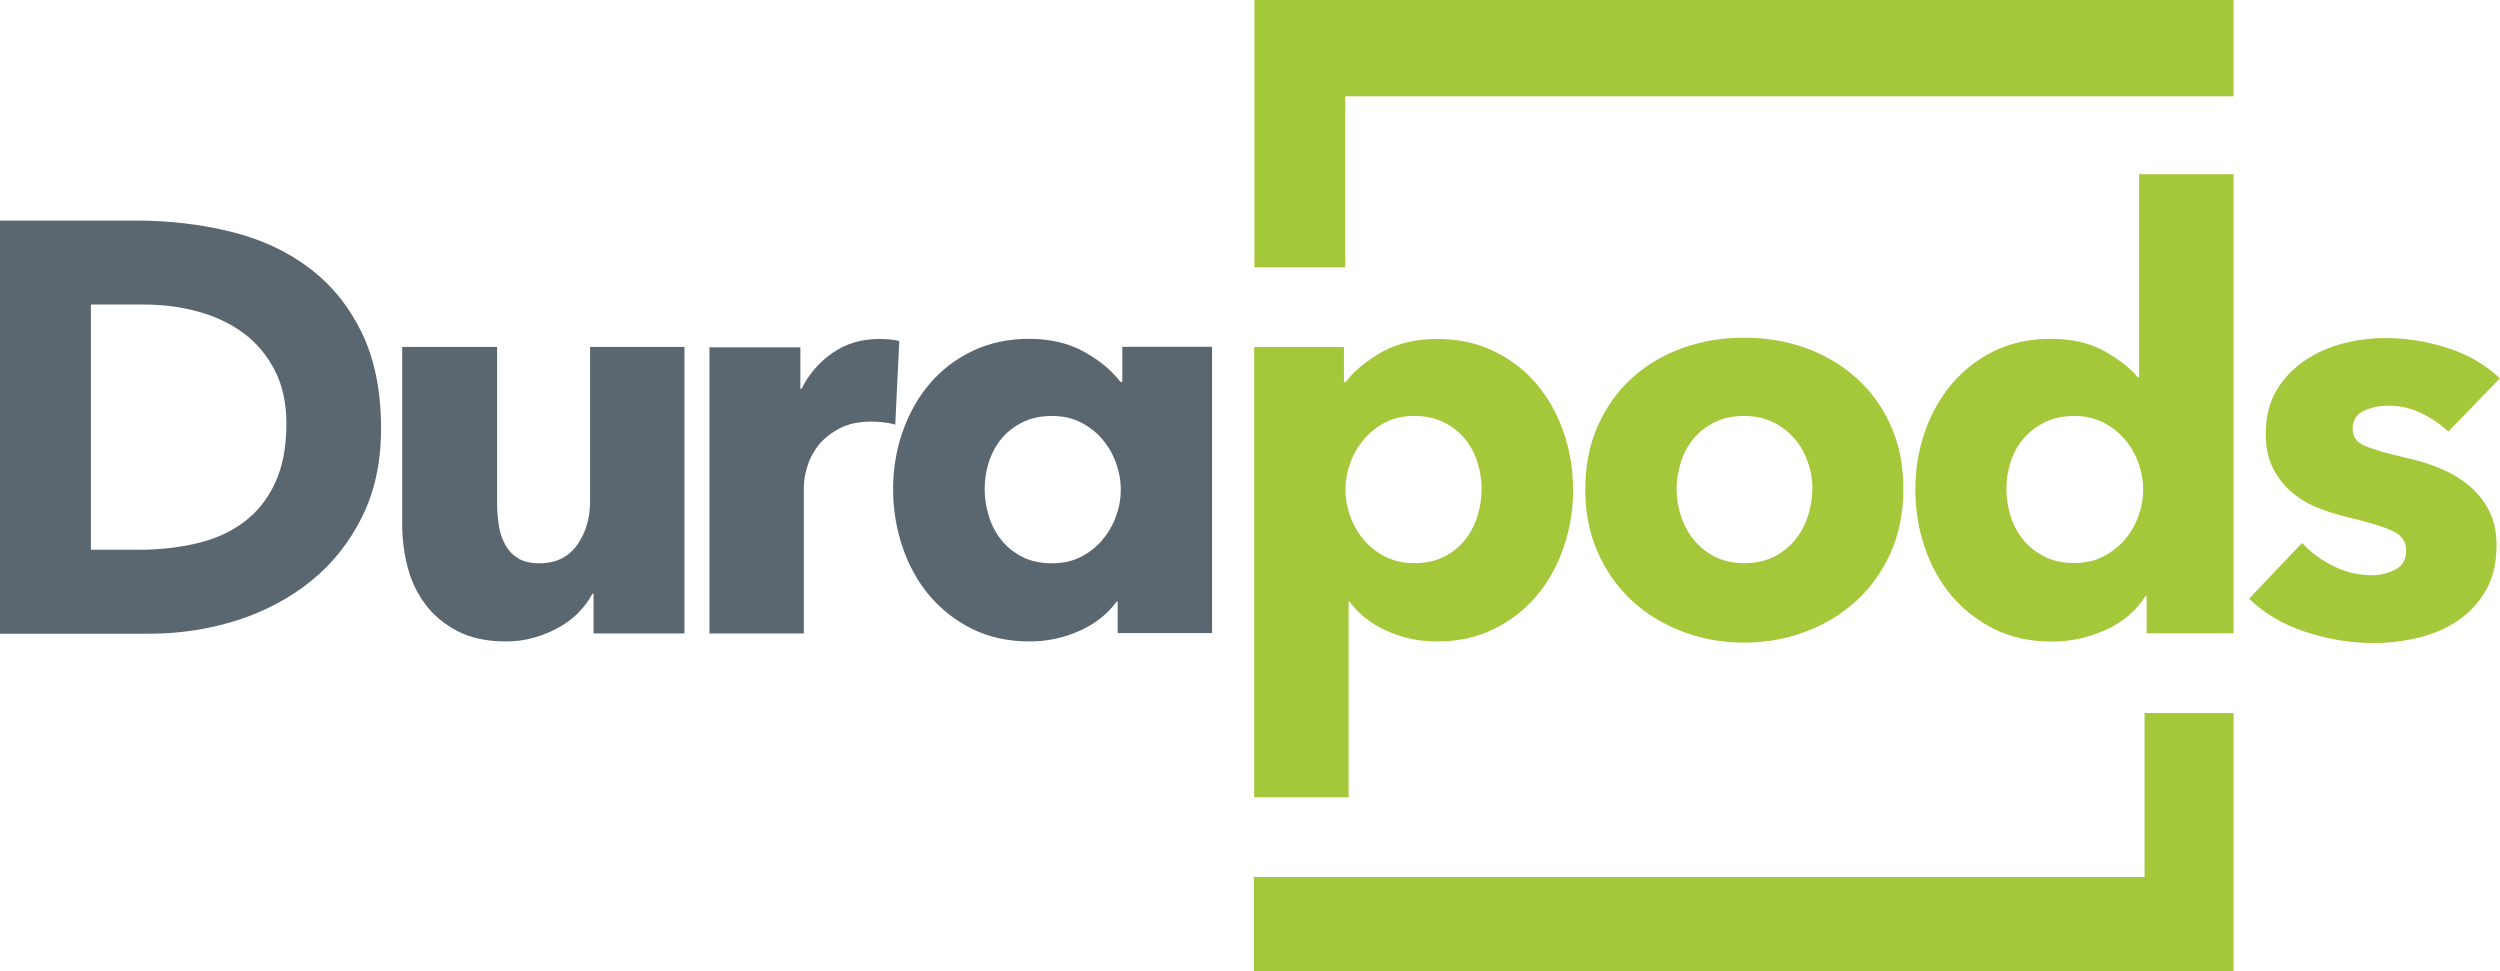 <svg xmlns="http://www.w3.org/2000/svg" id="Layer_1" data-name="Layer 1" viewBox="0 0 194.13 75.42"><defs><style> .cls-1 { fill: #a4c839; } .cls-2 { fill: #5b6770; } </style></defs><g><path class="cls-1" d="M115.05,37.97c0-.72-.11-1.41-.33-2.1-.22-.68-.55-1.29-.98-1.81-.43-.52-.98-.95-1.63-1.27-.66-.33-1.42-.49-2.28-.49s-1.58.16-2.23.49-1.21.76-1.67,1.3c-.46.54-.82,1.15-1.07,1.83-.25.69-.38,1.39-.38,2.1s.13,1.41.38,2.1c.25.69.61,1.3,1.07,1.83.46.54,1.02.97,1.67,1.29.66.33,1.4.49,2.23.49s1.62-.16,2.28-.49c.66-.33,1.2-.76,1.63-1.29.43-.54.76-1.15.98-1.85.22-.7.33-1.41.33-2.12M122.16,37.97c0,1.55-.24,3.04-.72,4.47-.48,1.43-1.17,2.69-2.08,3.78-.91,1.09-2.02,1.96-3.33,2.61-1.31.66-2.8.98-4.47.98-1.37,0-2.67-.28-3.89-.83-1.22-.55-2.18-1.3-2.86-2.26h-.09v15.19h-7.33V26.94h6.97v2.73h.13c.68-.89,1.63-1.67,2.84-2.35,1.21-.67,2.63-1,4.27-1s3.07.31,4.38.94c1.31.63,2.42,1.47,3.33,2.55.91,1.07,1.61,2.32,2.1,3.73.49,1.42.74,2.9.74,4.45"></path><path class="cls-1" d="M140.74,37.97c0-.72-.12-1.41-.36-2.1-.24-.68-.58-1.29-1.03-1.81-.45-.52-1-.95-1.65-1.27-.66-.33-1.42-.49-2.28-.49s-1.62.16-2.28.49c-.66.33-1.2.75-1.63,1.27-.43.52-.76,1.12-.98,1.81-.22.69-.34,1.39-.34,2.1s.11,1.42.34,2.1c.22.69.56,1.3,1,1.85.45.55,1,.99,1.65,1.32.66.33,1.41.49,2.28.49s1.62-.16,2.28-.49c.66-.33,1.21-.77,1.65-1.32.45-.55.78-1.17,1-1.85.22-.68.34-1.38.34-2.1M147.8,37.97c0,1.82-.33,3.46-.98,4.94-.66,1.47-1.55,2.73-2.68,3.75-1.13,1.03-2.44,1.83-3.93,2.39-1.49.56-3.08.85-4.78.85s-3.26-.28-4.76-.85c-1.5-.57-2.82-1.36-3.93-2.39-1.12-1.03-2-2.28-2.66-3.75-.66-1.47-.98-3.12-.98-4.94s.33-3.45.98-4.92c.66-1.46,1.54-2.7,2.66-3.71,1.12-1.01,2.43-1.79,3.93-2.32,1.5-.54,3.09-.8,4.76-.8s3.29.27,4.78.8c1.49.54,2.8,1.31,3.93,2.32,1.13,1.01,2.03,2.25,2.68,3.71.66,1.46.98,3.1.98,4.92"></path><path class="cls-1" d="M166.42,38.02c0-.71-.13-1.41-.38-2.1-.25-.68-.61-1.3-1.07-1.83-.46-.54-1.02-.97-1.68-1.3-.66-.33-1.4-.49-2.23-.49s-1.62.16-2.28.49c-.66.33-1.21.75-1.65,1.27-.45.52-.78,1.13-1,1.81-.22.69-.33,1.39-.33,2.1s.11,1.42.33,2.12c.22.7.56,1.32,1,1.85.45.54,1,.97,1.65,1.29.66.33,1.42.49,2.28.49s1.58-.16,2.23-.49c.66-.33,1.21-.76,1.68-1.29.46-.54.82-1.15,1.07-1.83.25-.68.38-1.38.38-2.1M166.69,49.19v-2.9h-.09c-.71,1.13-1.74,2.01-3.06,2.61-1.33.61-2.73.92-4.22.92-1.67,0-3.16-.33-4.47-.98-1.31-.65-2.42-1.53-3.33-2.61-.91-1.09-1.6-2.35-2.08-3.78-.48-1.43-.71-2.92-.71-4.47s.25-3.03.74-4.45c.49-1.41,1.19-2.66,2.1-3.73.91-1.07,2.01-1.92,3.3-2.55,1.3-.63,2.75-.94,4.36-.94s3.02.31,4.15.94c1.13.63,2.01,1.31,2.64,2.05h.09v-15.77h7.33v35.65h-6.75Z"></path><path class="cls-1" d="M190.11,33.51c-.6-.57-1.3-1.04-2.1-1.43-.8-.39-1.65-.58-2.55-.58-.69,0-1.32.13-1.9.4-.58.27-.87.73-.87,1.39s.32,1.07.96,1.34c.64.27,1.68.57,3.11.9.83.18,1.68.43,2.52.76.85.33,1.62.76,2.3,1.3.68.54,1.24,1.19,1.65,1.97.42.77.63,1.7.63,2.77,0,1.4-.28,2.58-.85,3.55-.57.97-1.3,1.75-2.21,2.35-.91.6-1.93,1.03-3.06,1.3-1.13.27-2.26.4-3.4.4-1.82,0-3.6-.29-5.34-.87-1.74-.58-3.19-1.44-4.35-2.57l4.11-4.33c.66.71,1.46,1.31,2.41,1.79.95.48,1.97.72,3.04.72.59,0,1.18-.14,1.76-.43.58-.28.87-.78.87-1.5s-.36-1.19-1.07-1.52c-.71-.33-1.83-.67-3.35-1.03-.77-.18-1.55-.42-2.32-.71-.77-.3-1.47-.7-2.08-1.21-.61-.5-1.11-1.13-1.5-1.88-.39-.74-.58-1.64-.58-2.68,0-1.34.28-2.48.85-3.42.56-.94,1.3-1.7,2.19-2.3.89-.6,1.88-1.04,2.97-1.32,1.09-.28,2.17-.42,3.24-.42,1.67,0,3.3.26,4.89.78,1.59.52,2.94,1.3,4.04,2.35l-4.02,4.15Z"></path><polygon class="cls-1" points="97.41 0 97.41 20.76 104.46 20.76 104.46 7.48 173.44 7.48 173.44 0 97.41 0"></polygon><polygon class="cls-1" points="166.53 55.37 166.53 68.1 97.37 68.1 97.37 75.42 173.44 75.42 173.44 55.37 166.53 55.37"></polygon></g><g><path class="cls-2" d="M46.09,49.19v-3.08h-.09c-.27.51-.62.98-1.05,1.43-.43.45-.94.83-1.52,1.16-.58.33-1.22.6-1.92.8-.7.21-1.44.31-2.21.31-1.49,0-2.75-.27-3.77-.8-1.03-.54-1.86-1.23-2.5-2.08-.64-.85-1.1-1.82-1.38-2.9-.28-1.09-.42-2.2-.42-3.33v-13.76h7.37v12.06c0,.62.05,1.22.13,1.79.09.57.26,1.07.51,1.52.25.45.59.8,1,1.05.42.25.97.38,1.65.38,1.28,0,2.26-.48,2.93-1.43.67-.95,1-2.07,1-3.35v-12.02h7.33v22.25h-7.06Z"></path><path class="cls-2" d="M69.53,32.97c-.33-.09-.65-.15-.96-.18-.31-.03-.62-.05-.92-.05-.98,0-1.81.18-2.48.54-.67.36-1.21.79-1.61,1.29-.4.51-.69,1.06-.87,1.65-.18.59-.27,1.11-.27,1.56v11.41h-7.33v-22.22h7.06v3.22h.09c.57-1.14,1.37-2.07,2.41-2.79,1.04-.72,2.25-1.08,3.62-1.08.3,0,.59.01.87.04.28.03.51.07.69.13l-.31,6.48Z"></path><path class="cls-2" d="M76.79,40.1c.22.7.55,1.32.98,1.85.43.54.98.97,1.63,1.3.66.33,1.42.49,2.28.49s1.58-.16,2.23-.49c.66-.33,1.21-.76,1.67-1.3.46-.54.82-1.15,1.07-1.83.25-.68.38-1.38.38-2.1s-.13-1.41-.38-2.1c-.25-.68-.61-1.3-1.07-1.83-.46-.54-1.02-.97-1.67-1.3-.66-.33-1.4-.49-2.23-.49s-1.62.16-2.28.49c-.66.33-1.2.75-1.63,1.27-.43.52-.76,1.13-.98,1.81-.22.69-.33,1.38-.33,2.1s.11,1.42.33,2.12M70.09,33.53c.49-1.41,1.19-2.66,2.1-3.73.91-1.07,2.02-1.92,3.33-2.55,1.31-.62,2.77-.94,4.38-.94s3.06.33,4.27,1c1.21.67,2.15,1.45,2.84,2.35h.14v-2.73h6.97v22.23h-7.33v-2.44h-.09c-.68.95-1.64,1.71-2.86,2.26-1.22.55-2.52.83-3.89.83-1.67,0-3.16-.33-4.47-.98-1.31-.65-2.42-1.53-3.33-2.61-.91-1.09-1.6-2.35-2.08-3.78-.48-1.43-.72-2.92-.72-4.47s.25-3.03.74-4.45"></path><path class="cls-2" d="M7.07,42.69h3.67c1.63,0,3.15-.17,4.55-.5,1.4-.33,2.62-.88,3.65-1.65,1.03-.77,1.84-1.78,2.42-3.04.59-1.25.88-2.79.88-4.6,0-1.57-.29-2.94-.88-4.1-.59-1.16-1.38-2.12-2.38-2.88-1-.75-2.17-1.32-3.51-1.7-1.34-.38-2.76-.57-4.24-.57h-4.17v19.03ZM0,17.13h10.6c2.57,0,5.01.29,7.32.86,2.31.57,4.33,1.5,6.05,2.79,1.72,1.28,3.09,2.95,4.1,5.01,1.01,2.05,1.52,4.55,1.52,7.48,0,2.6-.49,4.89-1.47,6.86-.98,1.98-2.3,3.64-3.96,4.98-1.66,1.34-3.58,2.36-5.75,3.06-2.17.69-4.46,1.04-6.84,1.04H0V17.13Z"></path></g></svg>